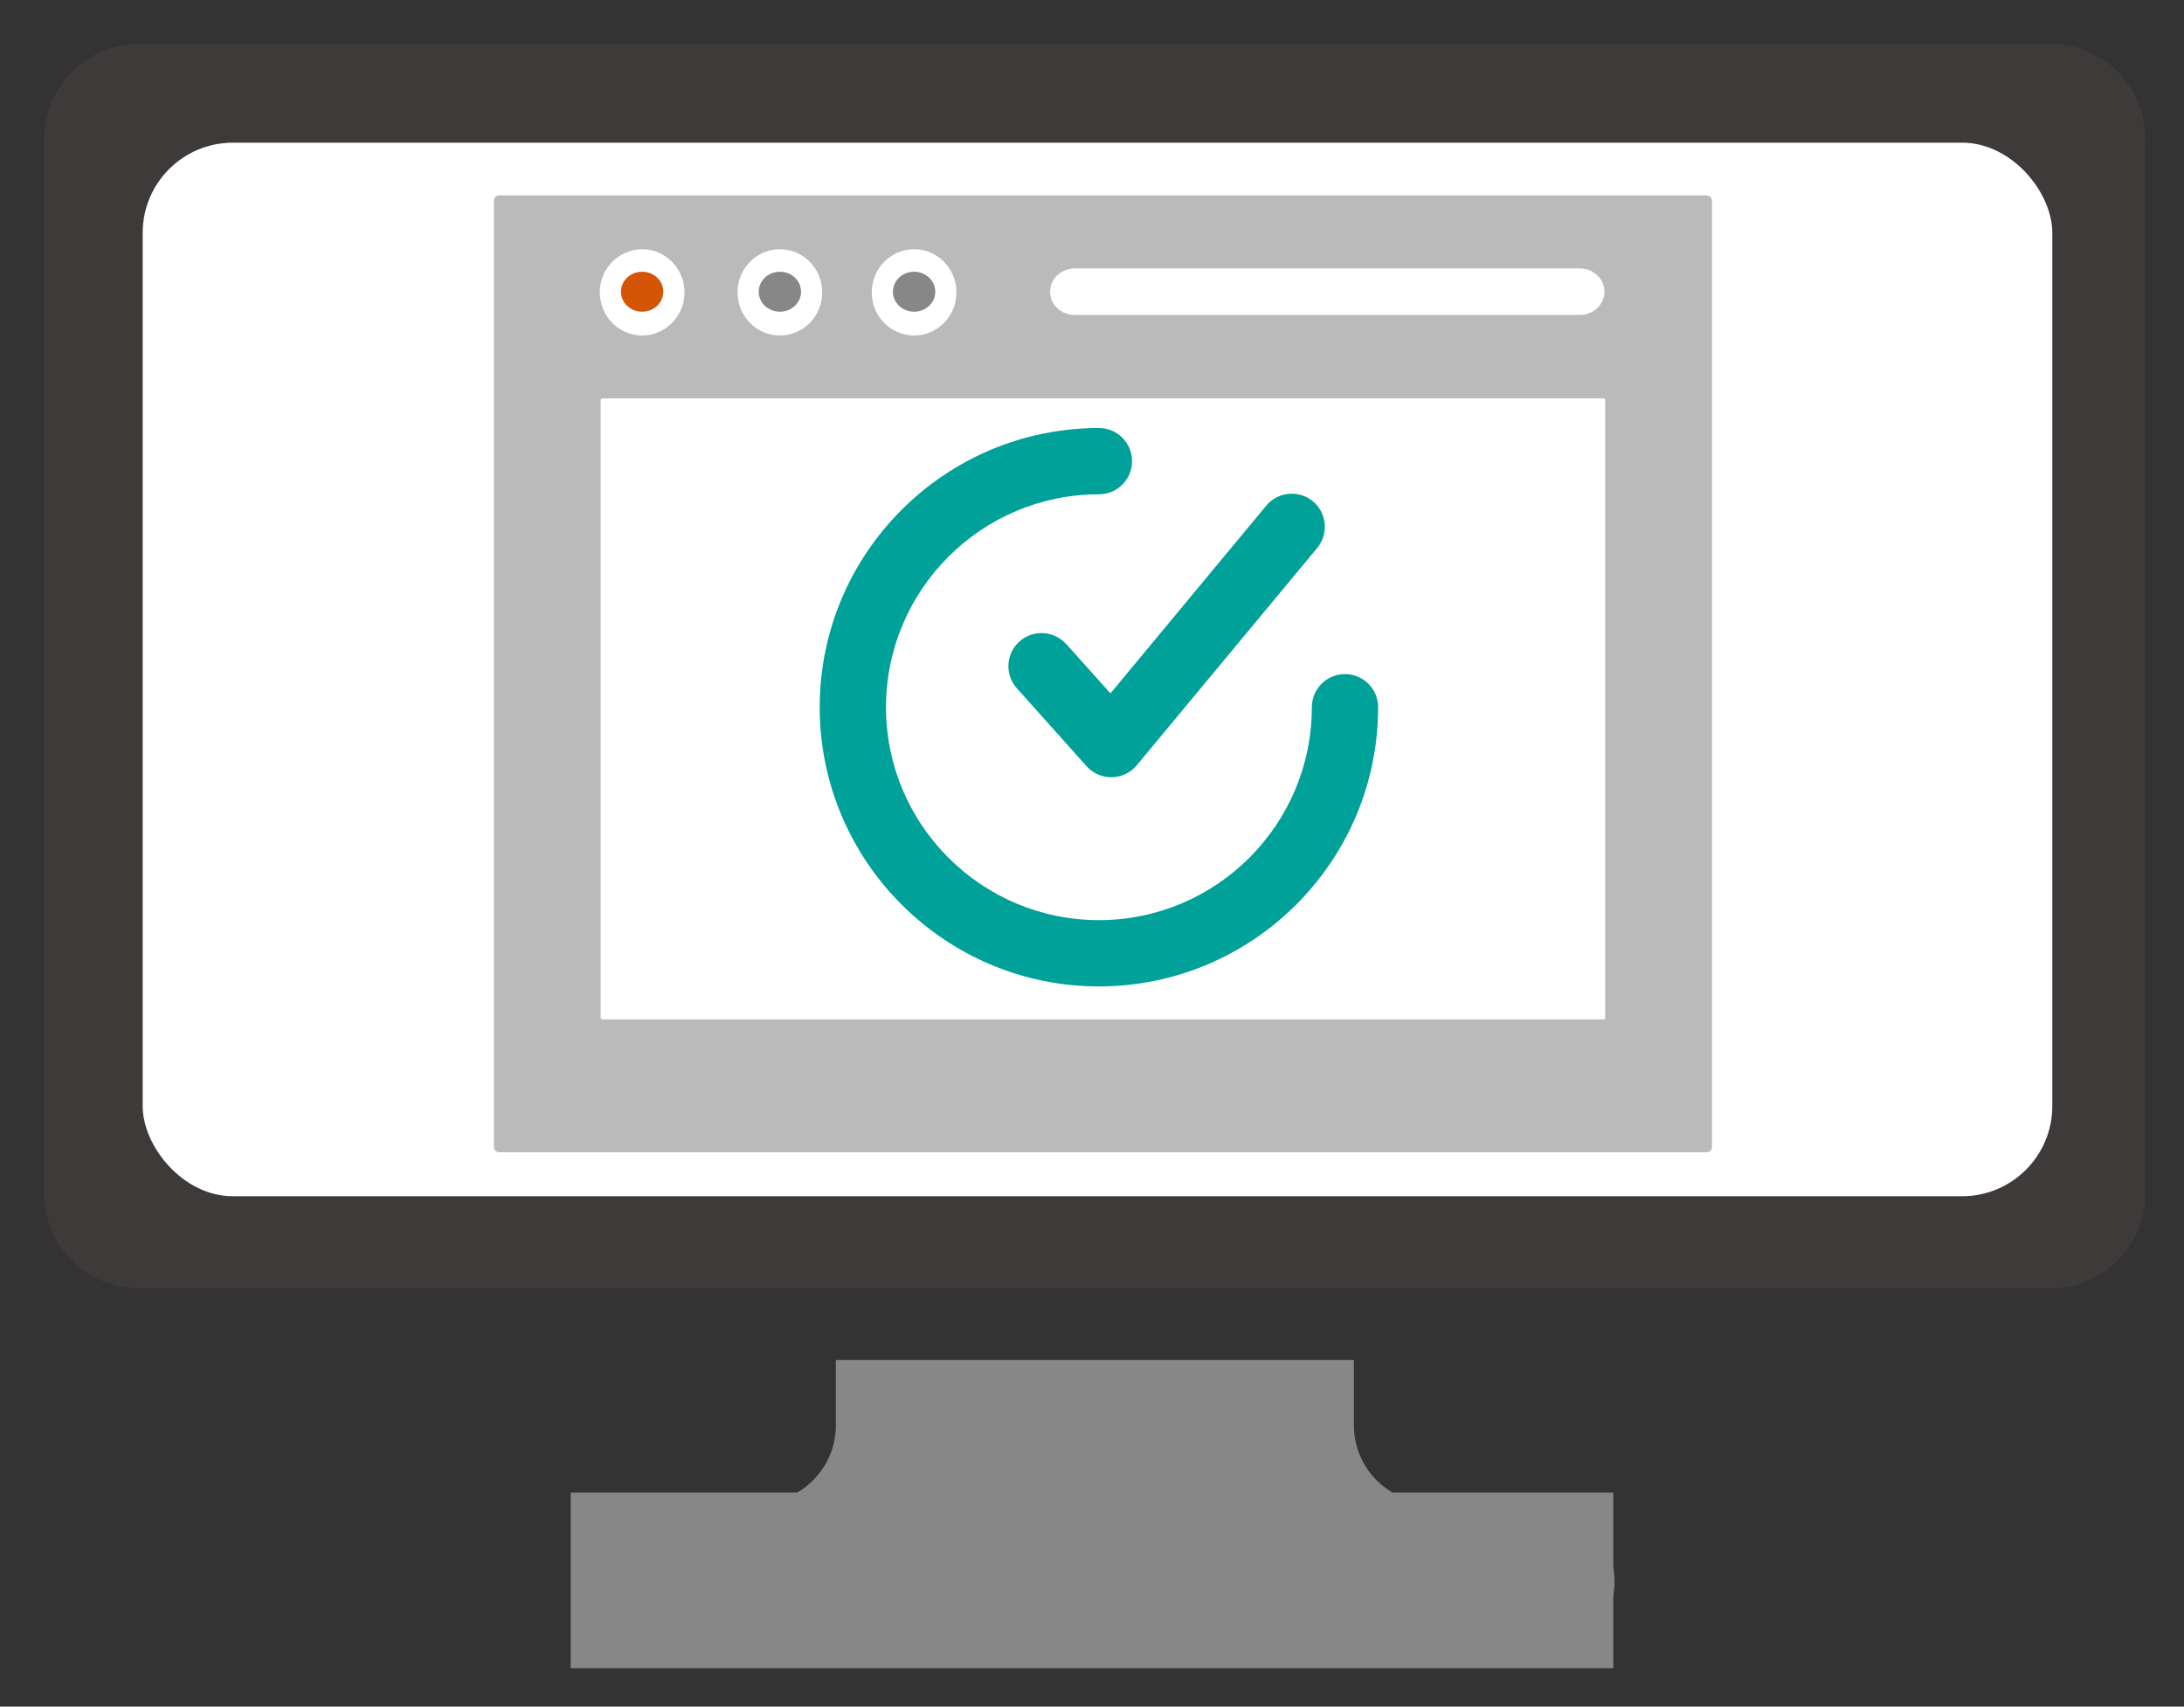 <?xml version="1.0" encoding="UTF-8"?>
<svg id="_レイヤー_2" data-name="レイヤー 2" xmlns="http://www.w3.org/2000/svg" viewBox="0 0 199 155.5">
  <rect x="0" y="0" width="199" height="155.5" fill="#333333" stroke="none"/>
  <defs>
    <style>
      .cls-1 {
        fill: #fff;
      }

      .cls-2 {
        fill: #d45506;
      }

      .cls-3 {
        fill: #bababa;
      }

      .cls-4 {
        fill: #3e3a39;
      }

      .cls-5 {
        fill: #878787;
      }

      .cls-6 {
        fill: #00a199;
      }
    </style>
  </defs>
  <g>
    <path class="cls-5" d="m76.16,123.92v5.94c0,3.93-3.19,7.12-7.12,7.12h-9.5c-3.93,0-7.12,3.19-7.12,7.12,0,1.97.8,3.75,2.09,5.04,1.29,1.29,5.04,2.09,5.04,2.09h80.44c3.93,0,7.12-3.19,7.12-7.12,0-1.97-.8-3.75-2.09-5.04-1.29-1.29-3.07-2.09-5.04-2.09h-9.5c-3.93,0-7.12-3.19-7.12-7.12v-5.94h-47.2Z"/>
    <path class="cls-4" d="m10.56,15.83c0-2.92,2.37-5.3,5.3-5.3h167.81c2.92,0,5.3,2.37,5.3,5.3v89.74c0,2.92-2.37,5.3-5.3,5.3H15.85c-2.92,0-5.3-2.37-5.3-5.3V15.83h0Zm2.1,101.56h174.19c4.77,0,8.63-3.86,8.63-8.63V12.63c0-4.77-3.86-8.63-8.63-8.63H12.66c-4.77,0-8.63,3.86-8.63,8.63v96.13c0,4.77,3.86,8.63,8.63,8.63h0Z"/>
    <rect class="cls-4" x="8" y="8" width="184" height="104"/>
    <rect class="cls-1" x="13" y="13" width="174" height="96" rx="8.22" ry="8.22"/>
    <rect class="cls-5" x="52" y="136" width="95" height="16"/>
  </g>
  <g>
    <path class="cls-3" d="m146.27,92.73c0,.09-.07.16-.16.16H54.89c-.09,0-.16-.07-.16-.16v-56.27c0-.09.07-.16.16-.16h91.21c.09,0,.16.07.16.16v56.27h0ZM58.51,22.71c2.13,0,3.86,1.76,3.86,3.93s-1.73,3.93-3.86,3.93-3.86-1.76-3.86-3.93,1.73-3.93,3.86-3.93h0Zm12.55,0c2.13,0,3.86,1.76,3.86,3.93s-1.73,3.93-3.86,3.93-3.86-1.76-3.86-3.93,1.73-3.93,3.86-3.93h0Zm12.23,0c2.13,0,3.86,1.76,3.86,3.93s-1.73,3.93-3.86,3.93-3.86-1.76-3.86-3.93,1.73-3.93,3.86-3.93h0Zm14.64,1.75h46.01c.62,0,1.18.24,1.59.62.41.38.66.91.66,1.5,0,1.17-1.01,2.12-2.25,2.12h-46.01c-.62,0-1.18-.24-1.59-.62-.41-.38-.66-.91-.66-1.5,0-1.17,1.01-2.12,2.25-2.12h0Zm57.59-6.66H45.48c-.27,0-.48.22-.48.49v86.21c0,.27.22.49.48.49h110.03c.27,0,.48-.22.48-.49V18.3c0-.27-.22-.49-.48-.49h0Z"/>
    <path class="cls-5" d="m83.29,28.4c1.07,0,1.93-.81,1.93-1.82s-.86-1.82-1.93-1.82-1.93.81-1.93,1.82.86,1.82,1.93,1.82h0Z"/>
    <path class="cls-5" d="m71.06,28.4c1.07,0,1.93-.81,1.93-1.82s-.86-1.82-1.93-1.82-1.93.81-1.93,1.82.86,1.82,1.93,1.82h0Z"/>
    <path class="cls-2" d="m58.51,28.4c1.07,0,1.93-.81,1.93-1.82s-.86-1.82-1.93-1.82-1.93.81-1.93,1.82.86,1.82,1.93,1.82h0Z"/>
  </g>
  <g>
    <path class="cls-6" d="m122.55,61.42c-1.67,0-3.02,1.35-3.02,3.02,0,10.7-8.7,19.4-19.4,19.4s-19.4-8.7-19.4-19.4,8.7-19.4,19.4-19.4c1.67,0,3.02-1.35,3.02-3.02s-1.35-3.02-3.02-3.02c-14.03,0-25.44,11.41-25.44,25.44s11.41,25.44,25.44,25.44,25.44-11.41,25.44-25.44c0-1.67-1.35-3.02-3.02-3.02h0Z"/>
    <path class="cls-6" d="m97.15,58.69c-1.11-1.24-3.02-1.35-4.26-.24-1.24,1.11-1.35,3.02-.24,4.26l6.35,7.1c.57.64,1.39,1.01,2.25,1.01.02,0,.04,0,.06,0,.88-.02,1.71-.41,2.27-1.09l16.44-19.8c1.06-1.28.89-3.19-.39-4.25-1.28-1.06-3.19-.89-4.25.39l-14.2,17.11-4.02-4.49h0Z"/>
  </g>
</svg>